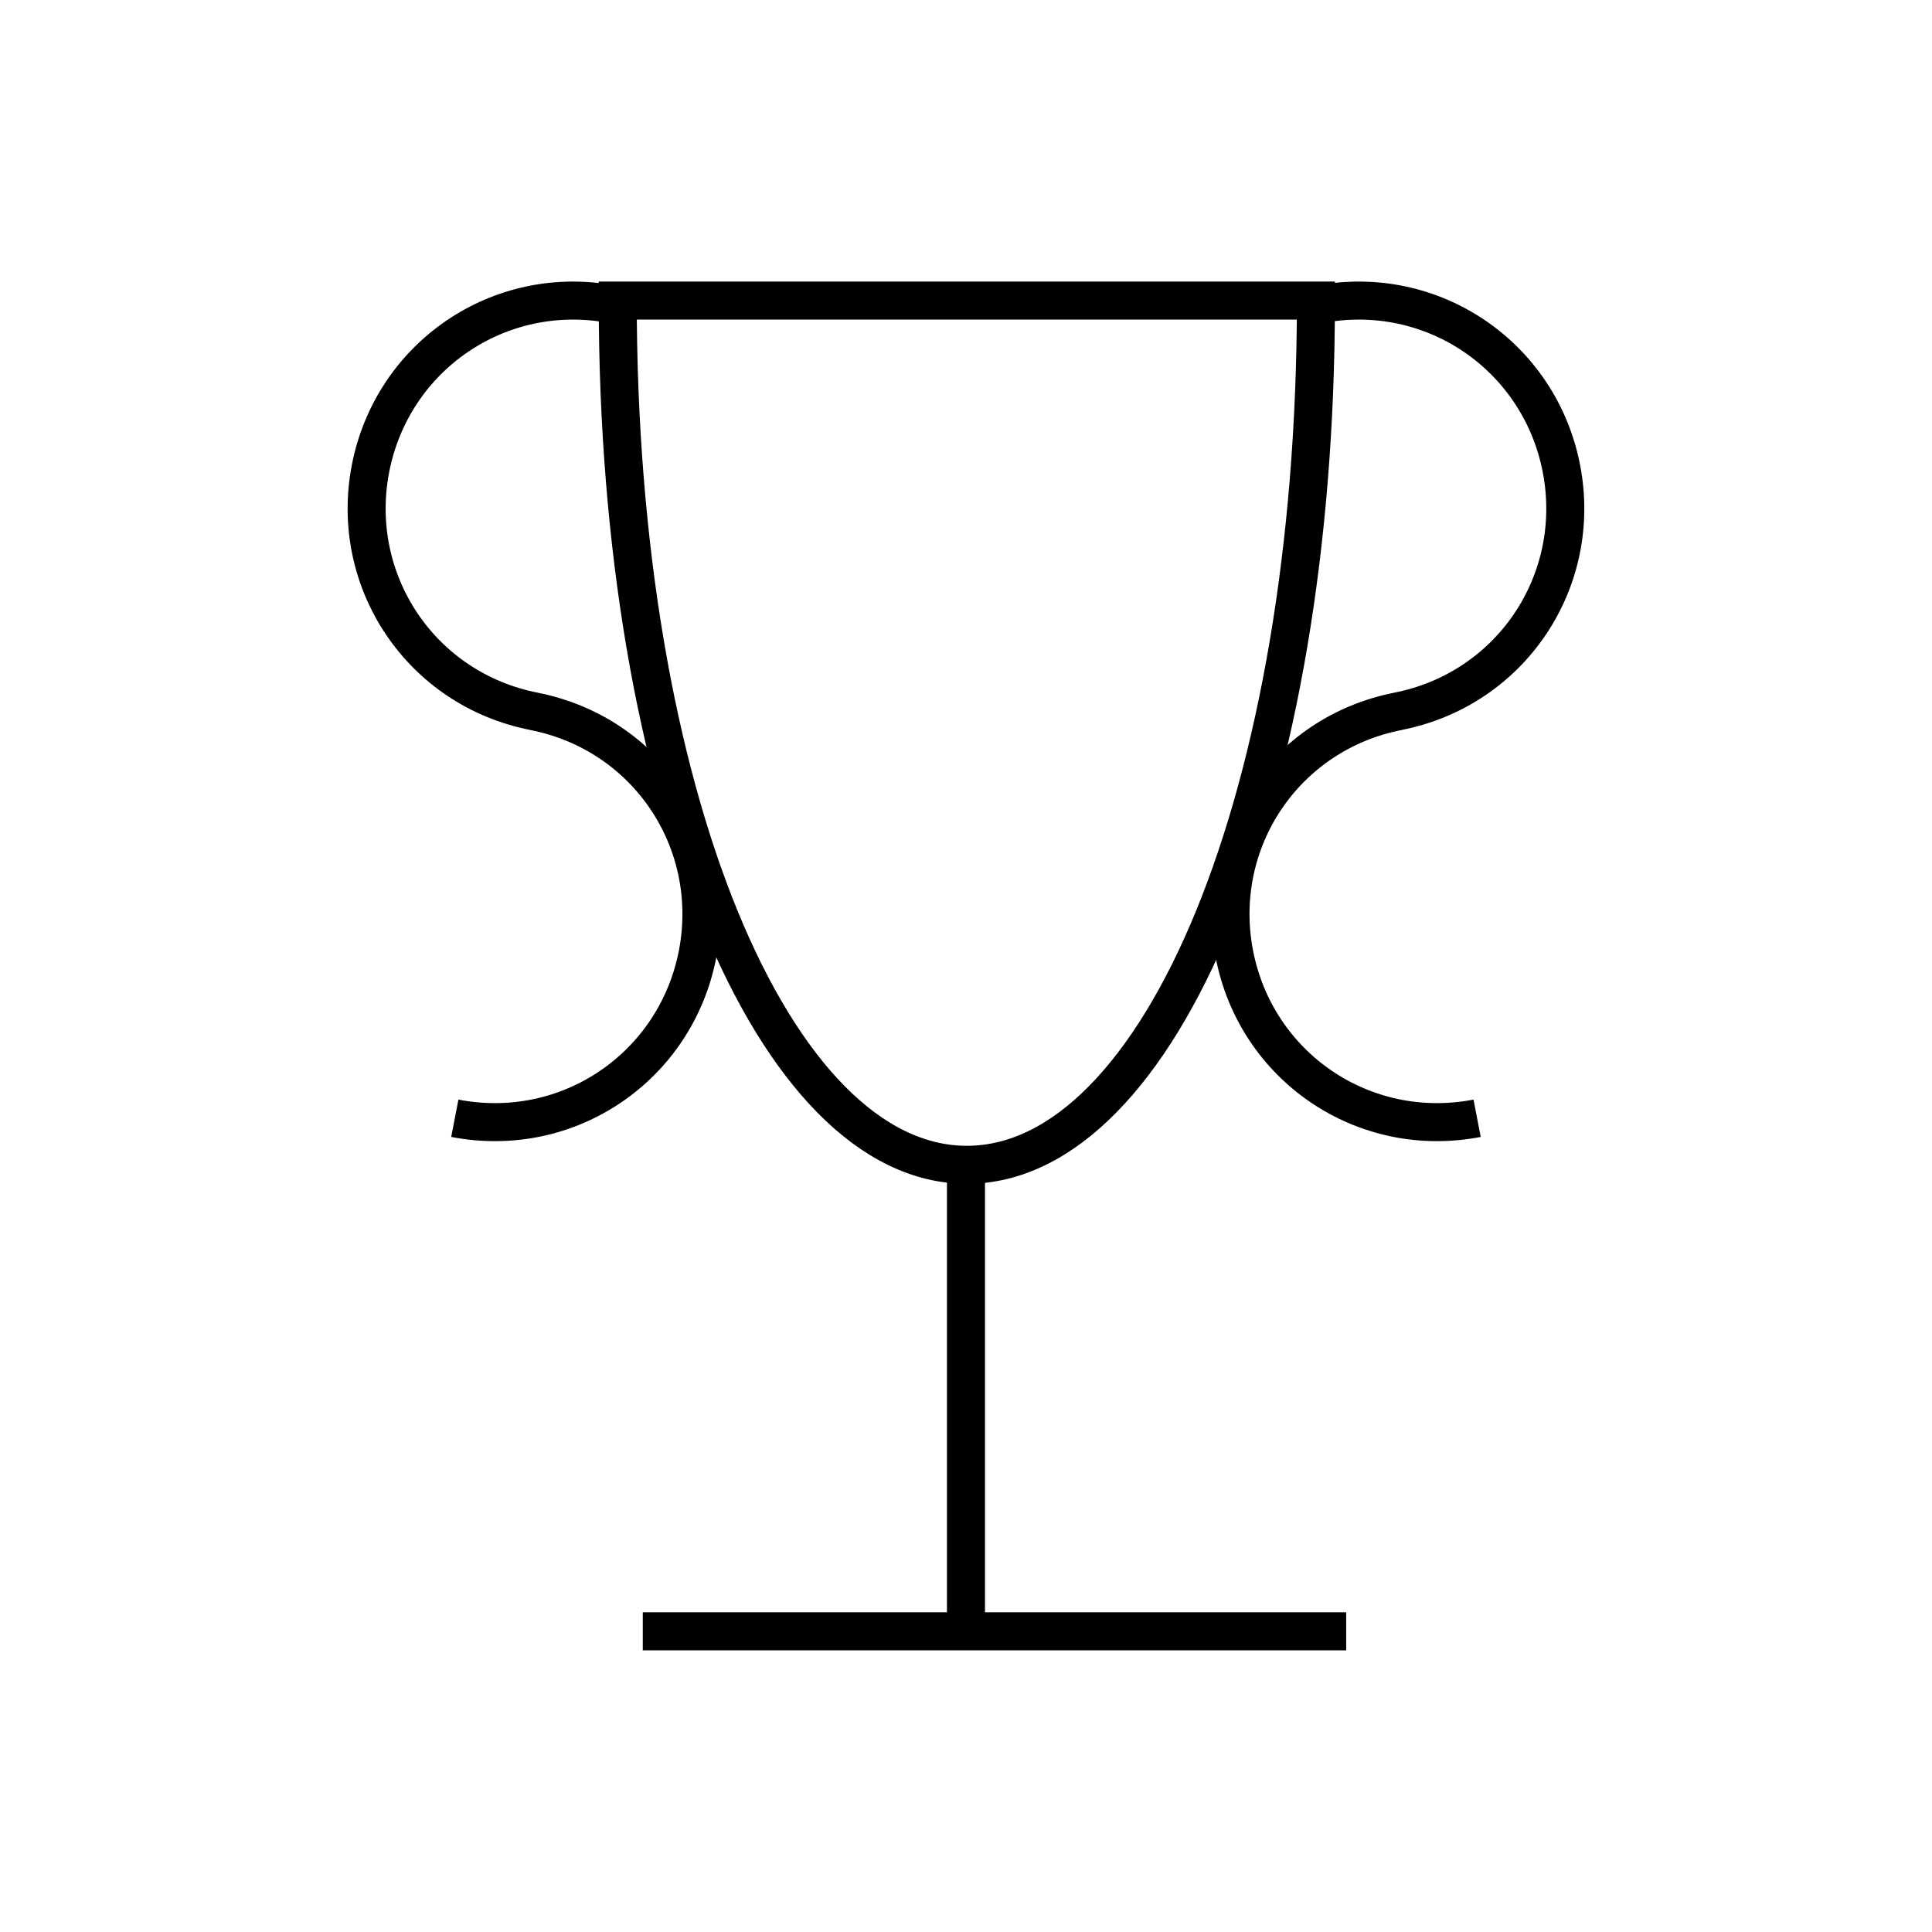 <?xml version="1.0" encoding="UTF-8"?>
<!-- Uploaded to: ICON Repo, www.svgrepo.com, Generator: ICON Repo Mixer Tools -->
<svg width="800px" height="800px" version="1.1" viewBox="144 144 512 512" xmlns="http://www.w3.org/2000/svg">
 <defs>
  <clipPath id="c">
   <path d="m165 148.09h471v447.91h-471z"/>
  </clipPath>
  <clipPath id="b">
   <path d="m327 148.09h324.9v435.91h-324.9z"/>
  </clipPath>
  <clipPath id="a">
   <path d="m148.09 148.09h324.91v435.91h-324.91z"/>
  </clipPath>
 </defs>
 <g clip-path="url(#c)">
  <path transform="matrix(5.038 0 0 5.038 148.09 148.09)" d="m68.408 15c0 26-8.221 45.46-18.363 45.46-10.141 0-18.362-19.46-18.362-45.46z" fill="none" stroke="#000000" stroke-miterlimit="10" stroke-width="2"/>
 </g>
 <g clip-path="url(#b)">
  <path transform="matrix(5.038 0 0 5.038 148.09 148.09)" d="m68.554 15.203c5.989-1.155 11.629 2.729 12.77 8.64 1.14 5.912-2.651 11.614-8.641 12.77l0.075-0.012c-5.989 1.156-9.781 6.857-8.64 12.771 1.141 5.911 6.779 9.795 12.77 8.64" fill="none" stroke="#000000" stroke-miterlimit="10" stroke-width="2"/>
 </g>
 <g clip-path="url(#a)">
  <path transform="matrix(5.038 0 0 5.038 148.09 148.09)" d="m31.446 15.203c-5.989-1.155-11.629 2.729-12.77 8.64-1.14 5.912 2.651 11.614 8.64 12.77l-0.074-0.012c5.989 1.156 9.781 6.857 8.641 12.771-1.141 5.911-6.78 9.795-12.77 8.64" fill="none" stroke="#000000" stroke-miterlimit="10" stroke-width="2"/>
 </g>
 <path transform="matrix(5.038 0 0 5.038 148.09 148.09)" d="m50 60v25" fill="none" stroke="#000000" stroke-miterlimit="10" stroke-width="2"/>
 <path transform="matrix(5.038 0 0 5.038 148.09 148.09)" d="m33 85h37" fill="none" stroke="#000000" stroke-miterlimit="10" stroke-width="2"/>
</svg>